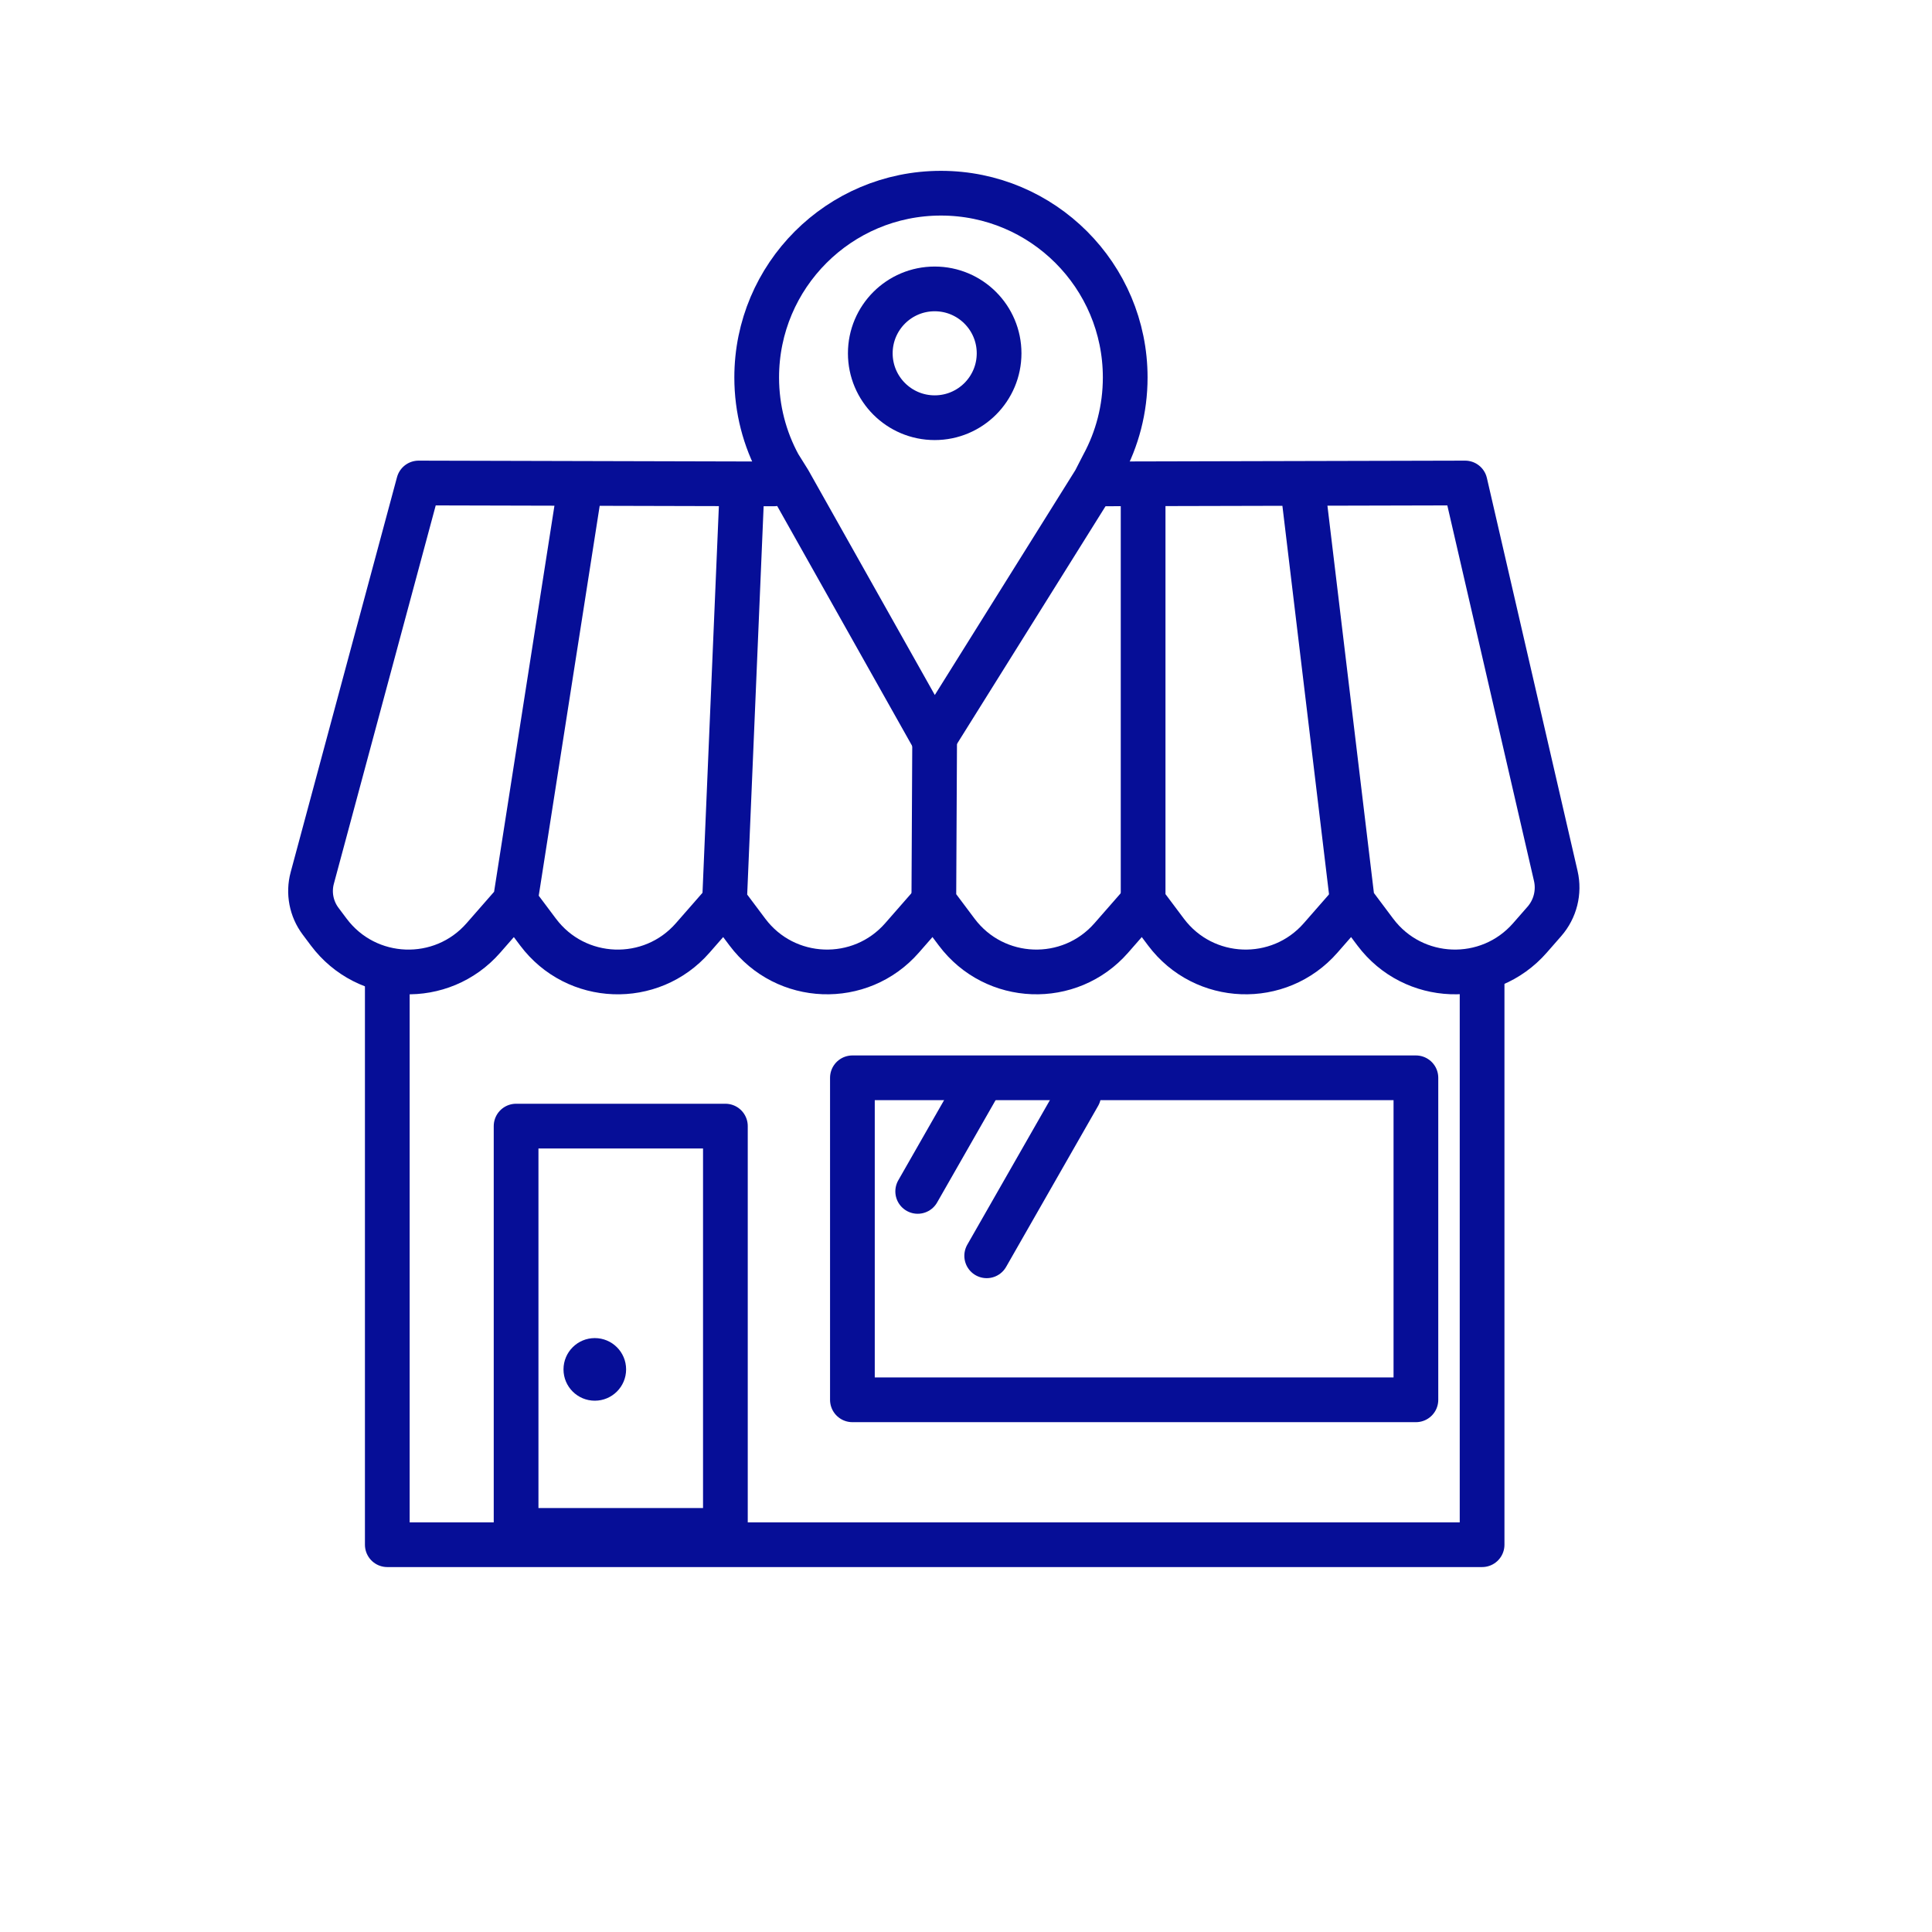<?xml version="1.0" encoding="UTF-8"?>
<svg id="Layer_1" xmlns="http://www.w3.org/2000/svg" viewBox="0 0 1080 1080">
  <defs>
    <style>
      .cls-1 {
        fill: none;
        stroke: #060e97;
        stroke-linecap: round;
        stroke-linejoin: round;
        stroke-width: 25px;
      }

      .cls-2 {
        fill: #060e97;
      }
    </style>
  </defs>
  <rect class="cls-1" x="476.5" y="602.5" width="315" height="180"/>
  <polyline class="cls-1" points="828.5 549 828.5 863.5 216.5 863.5 216.5 549"/>
  <line class="cls-1" x1="513" y1="666" x2="549" y2="603"/>
  <line class="cls-1" x1="551.57" y1="702" x2="603" y2="612"/>
  <g>
    <circle class="cls-1" cx="522.5" cy="197.5" r="36"/>
    <path class="cls-1" d="M441,269l81,144,90-144,4.62-9c7.9-14.57,12.38-31.26,12.38-49,0-56.89-46.11-103-103-103s-103,46.11-103,103c0,17.74,4.48,34.43,12.38,49l5.62,9Z"/>
  </g>
  <path class="cls-1" d="M288,504l12.79,17.06c21.23,28.31,63.13,29.89,86.43,3.26l17.77-20.31"/>
  <path class="cls-1" d="M522,504l-17.77,20.31c-23.3,26.63-65.2,25.05-86.43-3.26l-12.79-17.06,9.5-224.5"/>
  <path class="cls-1" d="M639,504l-17.77,20.31c-23.3,26.63-65.2,25.05-86.43-3.26l-12.79-17.06.5-98.5"/>
  <path class="cls-1" d="M756,504l-17.77,20.31c-23.3,26.63-65.2,25.05-86.43-3.26l-12.79-17.06v-225"/>
  <path class="cls-1" d="M432.5,270.5l-198.5-.5-59.44,220.79c-2.25,8.34-.53,17.25,4.65,24.16l4.58,6.11c21.23,28.31,63.13,29.89,86.43,3.26l17.77-20.31,36.5-233.5"/>
  <path class="cls-1" d="M612.5,270.5l206.5-.5,50.69,219.66c2.08,9.01-.3,18.47-6.38,25.42l-8.08,9.23c-23.3,26.63-65.2,25.05-86.43-3.26l-12.79-17.06-27-225"/>
  <rect class="cls-1" x="288.5" y="629.5" width="117" height="226"/>
  <circle class="cls-2" cx="332.5" cy="765.5" r="17.5"/>
</svg>